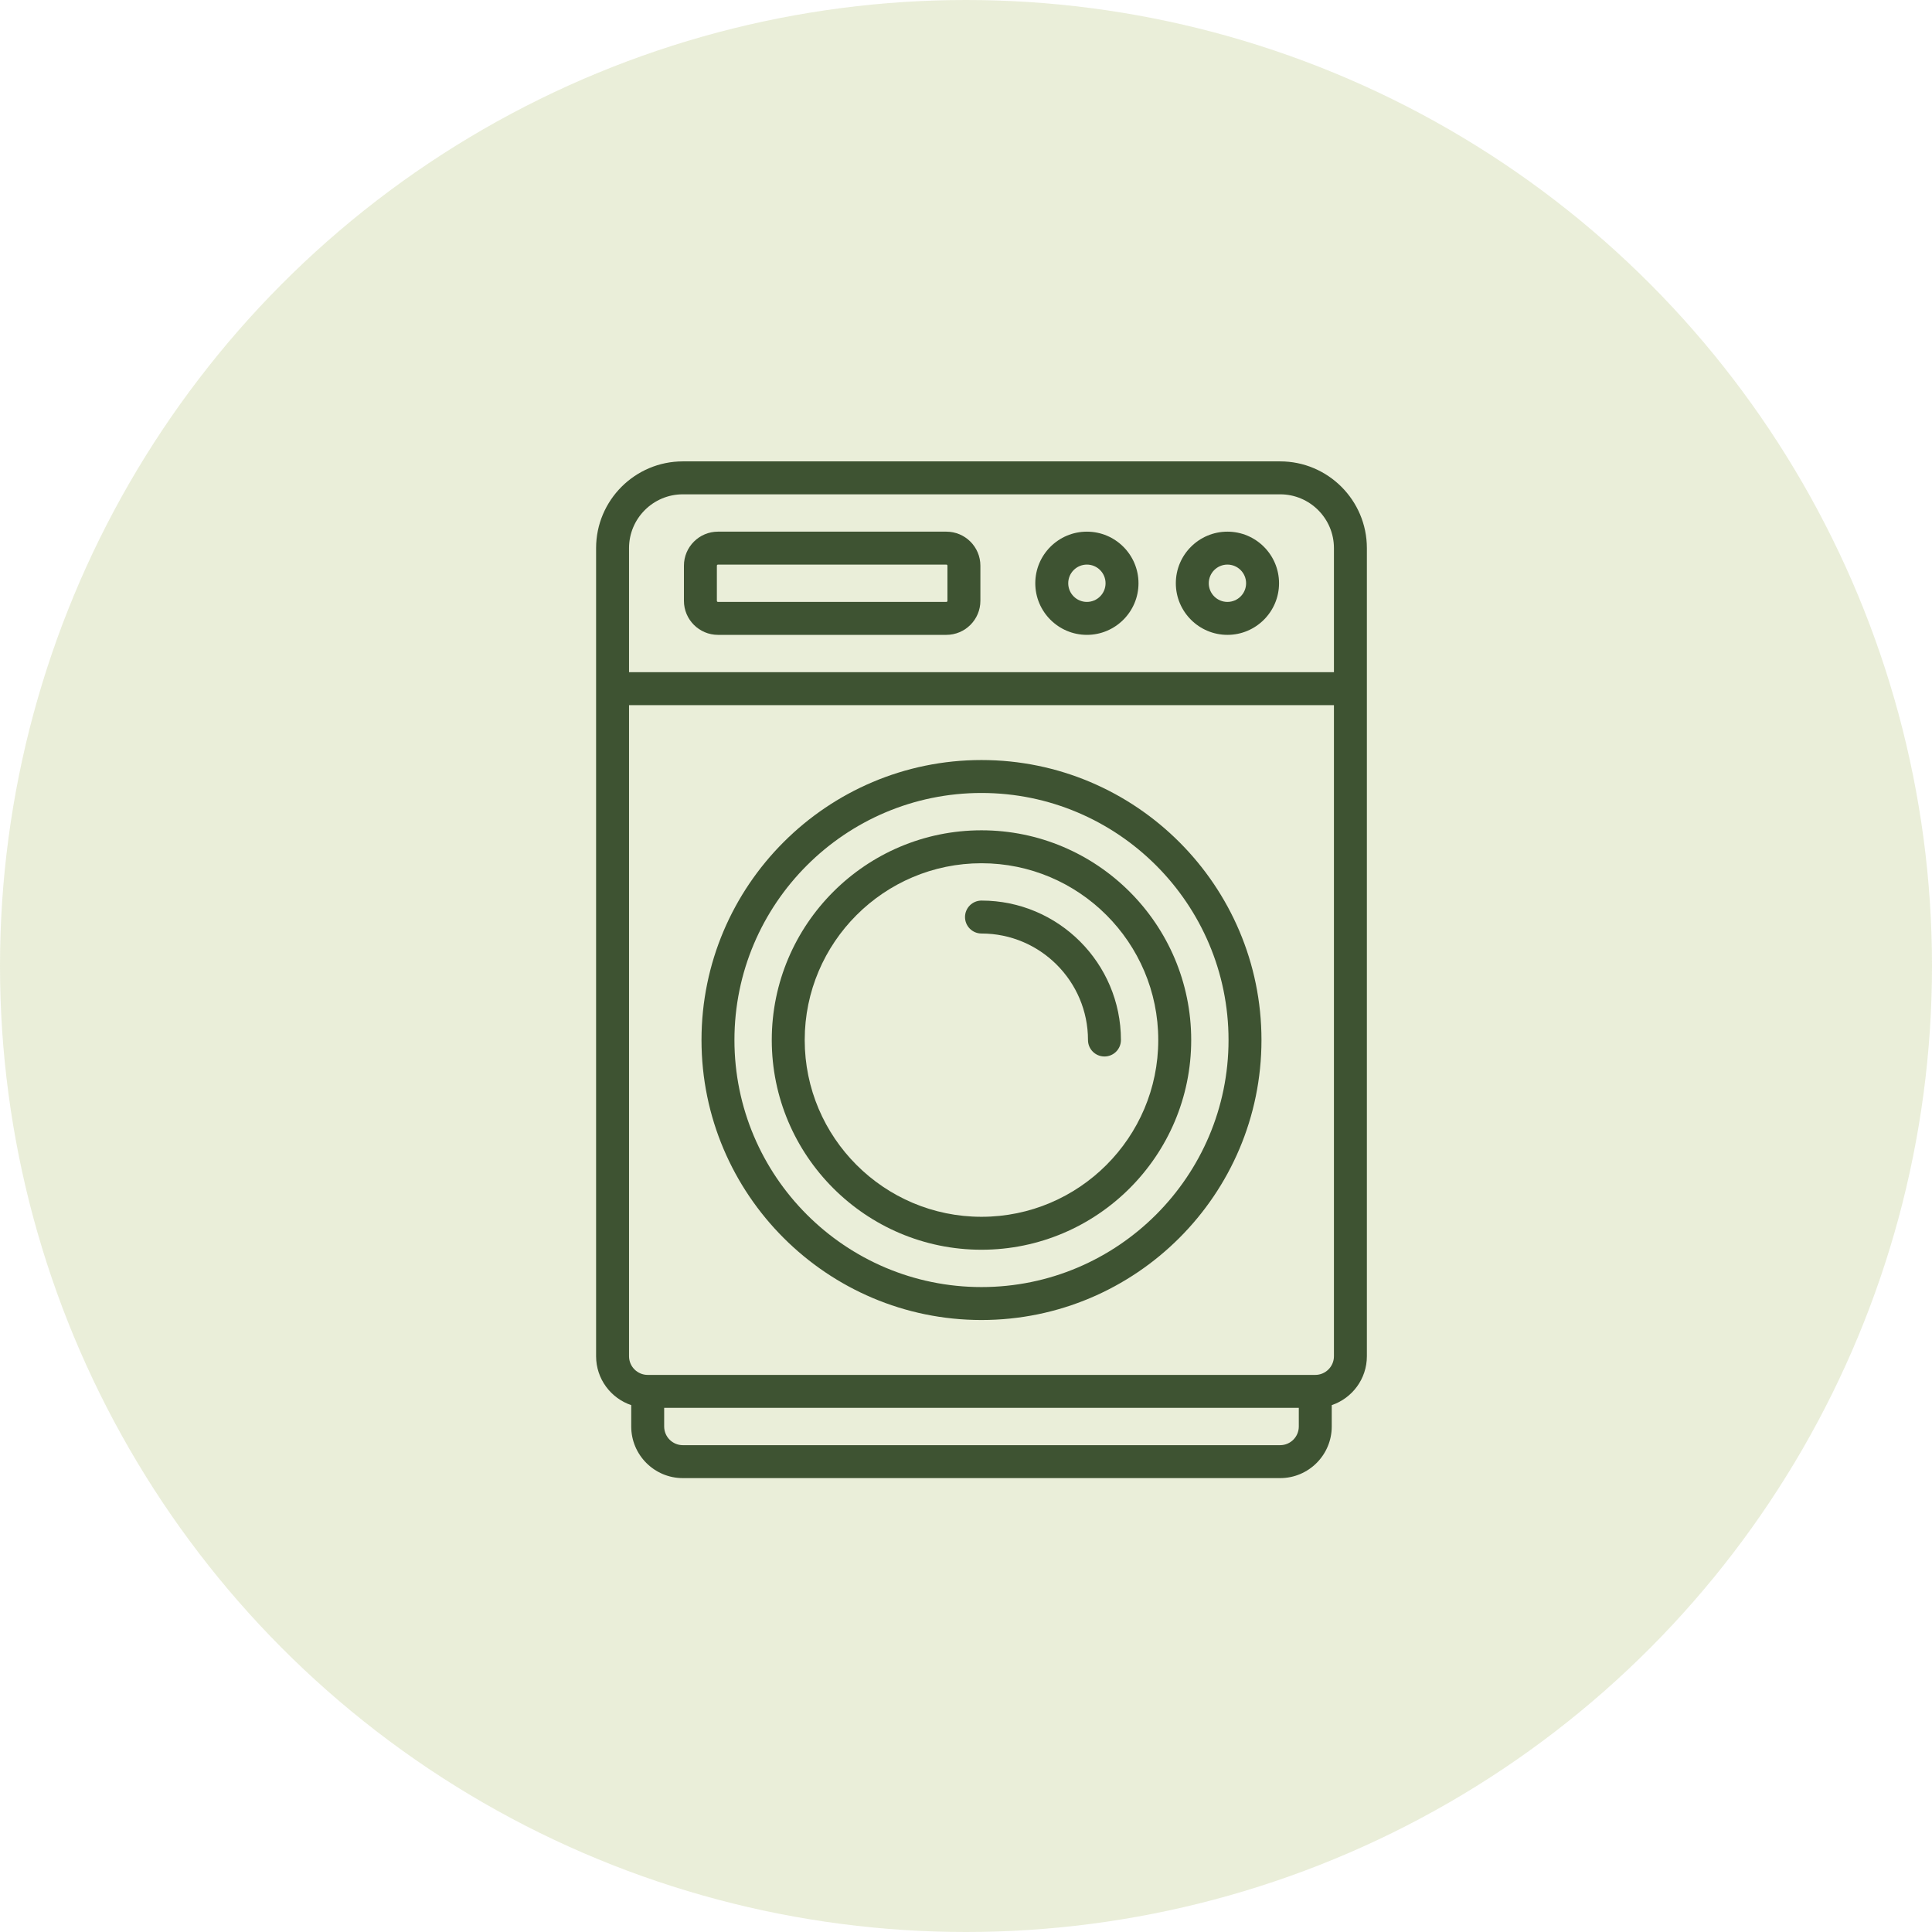 <?xml version="1.0" encoding="UTF-8" standalone="no"?>
<!-- Generator: Adobe Illustrator 18.0.0, SVG Export Plug-In . SVG Version: 6.00 Build 0)  -->

<svg
   version="1.1"
   id="Capa_1"
   x="0px"
   y="0px"
   viewBox="0 0 25.514 25.514"
   xml:space="preserve"
   sodipodi:docname="icon waschmaschine.svg"
   inkscape:version="1.2 (dc2aedaf03, 2022-05-15)"
   width="25.514"
   height="25.514"
   xmlns:inkscape="http://www.inkscape.org/namespaces/inkscape"
   xmlns:sodipodi="http://sodipodi.sourceforge.net/DTD/sodipodi-0.dtd"
   xmlns="http://www.w3.org/2000/svg"
   xmlns:svg="http://www.w3.org/2000/svg"><defs
   id="defs865" /><sodipodi:namedview
   id="namedview863"
   pagecolor="#ffffff"
   bordercolor="#000000"
   borderopacity="0.25"
   inkscape:showpageshadow="2"
   inkscape:pageopacity="0.0"
   inkscape:pagecheckerboard="0"
   inkscape:deskcolor="#d1d1d1"
   showgrid="false"
   inkscape:zoom="55.18644"
   inkscape:cx="15.837224"
   inkscape:cy="10.953778"
   inkscape:window-width="1920"
   inkscape:window-height="1001"
   inkscape:window-x="-9"
   inkscape:window-y="-9"
   inkscape:window-maximized="1"
   inkscape:current-layer="Capa_1"
   showguides="true"><sodipodi:guide
     position="6.647,19.387"
     orientation="0,-1"
     id="guide15836"
     inkscape:locked="false" /><sodipodi:guide
     position="6.634,6.154"
     orientation="0,-1"
     id="guide15838"
     inkscape:locked="false" /><sodipodi:guide
     position="6.525,6.154"
     orientation="1,0"
     id="guide15840"
     inkscape:locked="false" /><sodipodi:guide
     position="19.135,15.33"
     orientation="1,0"
     id="guide15842"
     inkscape:locked="false" /></sodipodi:namedview>

<g
   id="g832"
   transform="translate(-10.22,-8.263)">
</g>
<g
   id="g834"
   transform="translate(-10.22,-8.263)">
</g>
<g
   id="g836"
   transform="translate(-10.22,-8.263)">
</g>
<g
   id="g838"
   transform="translate(-10.22,-8.263)">
</g>
<g
   id="g840"
   transform="translate(-10.22,-8.263)">
</g>
<g
   id="g842"
   transform="translate(-10.22,-8.263)">
</g>
<g
   id="g844"
   transform="translate(-10.22,-8.263)">
</g>
<g
   id="g846"
   transform="translate(-10.22,-8.263)">
</g>
<g
   id="g848"
   transform="translate(-10.22,-8.263)">
</g>
<g
   id="g850"
   transform="translate(-10.22,-8.263)">
</g>
<g
   id="g852"
   transform="translate(-10.22,-8.263)">
</g>
<g
   id="g854"
   transform="translate(-10.22,-8.263)">
</g>
<g
   id="g856"
   transform="translate(-10.22,-8.263)">
</g>
<g
   id="g858"
   transform="translate(-10.22,-8.263)">
</g>
<g
   id="g860"
   transform="translate(-10.22,-8.263)">
</g>
<circle
   style="fill:#e7ebd3;fill-opacity:0.875"
   id="path1246"
   cx="12.757"
   cy="12.757"
   r="12.757" /><path
   style="fill:#000000;fill-opacity:0;stroke-width:1"
   d="M 6.958,13.916 V 8.879 h 5.799 5.799 v 5.037 5.037 H 12.757 6.958 Z m 11,0.262 c 0.014,-2.958 -0.004,-4.114 -0.063,-4.186 -0.113,-0.136 -10.133,-0.148 -10.27,-0.012 -0.066,0.066 -0.087,1.088 -0.087,4.156 0,2.238 0.022,4.091 0.049,4.117 0.027,0.027 2.367,0.04 5.201,0.03 l 5.152,-0.019 z"
   id="path1502" /><path
   style="fill:#000000;fill-opacity:0;stroke-width:1"
   d="m 8.045,11.851 v -1.45 h 4.711 4.711 v 1.45 1.45 h -0.172 c -0.163,0 -0.174,-0.028 -0.205,-0.562 -0.039,-0.654 -0.182,-0.979 -0.491,-1.116 -0.164,-0.072 -0.219,-0.145 -0.219,-0.288 0,-0.154 0.042,-0.199 0.217,-0.234 0.182,-0.036 0.217,-0.078 0.217,-0.254 0,-0.157 -0.041,-0.222 -0.163,-0.255 -0.262,-0.07 -0.921,-0.052 -1.074,0.029 -0.25,0.134 -0.13,0.505 0.164,0.505 0.097,0 0.13,0.056 0.13,0.217 0,0.138 -0.037,0.217 -0.101,0.217 -0.056,0 -0.202,0.115 -0.326,0.256 -0.214,0.243 -0.225,0.287 -0.225,0.87 v 0.614 H 15.004 14.786 V 12.717 c 0,-0.675 -0.109,-0.951 -0.433,-1.095 -0.164,-0.072 -0.219,-0.145 -0.219,-0.288 0,-0.154 0.042,-0.199 0.217,-0.234 0.172,-0.034 0.217,-0.081 0.217,-0.224 0,-0.104 -0.059,-0.212 -0.14,-0.255 -0.181,-0.097 -0.915,-0.097 -1.097,0 -0.25,0.134 -0.13,0.505 0.164,0.505 0.227,0 0.171,0.381 -0.071,0.489 -0.333,0.147 -0.451,0.436 -0.451,1.099 v 0.587 H 12.757 12.539 v -0.614 c 0,-0.583 -0.011,-0.626 -0.225,-0.87 -0.124,-0.141 -0.271,-0.256 -0.326,-0.256 -0.064,0 -0.101,-0.08 -0.101,-0.217 0,-0.161 0.034,-0.217 0.13,-0.217 0.294,0 0.415,-0.371 0.164,-0.505 -0.181,-0.097 -0.915,-0.097 -1.097,0 -0.081,0.043 -0.14,0.151 -0.14,0.255 0,0.143 0.046,0.19 0.217,0.224 0.175,0.035 0.217,0.08 0.217,0.234 0,0.142 -0.055,0.215 -0.219,0.288 -0.324,0.143 -0.433,0.419 -0.433,1.095 v 0.583 h -0.217 -0.217 v -0.614 c 0,-0.583 -0.011,-0.626 -0.225,-0.87 -0.124,-0.141 -0.271,-0.256 -0.326,-0.256 -0.064,0 -0.101,-0.08 -0.101,-0.217 0,-0.161 0.034,-0.217 0.13,-0.217 0.294,0 0.415,-0.371 0.164,-0.505 -0.152,-0.082 -0.812,-0.1 -1.074,-0.029 -0.122,0.033 -0.163,0.097 -0.163,0.255 0,0.176 0.036,0.218 0.217,0.254 0.175,0.035 0.217,0.08 0.217,0.234 0,0.142 -0.055,0.215 -0.219,0.288 -0.309,0.137 -0.452,0.462 -0.491,1.116 -0.032,0.533 -0.042,0.562 -0.205,0.562 h -0.172 z"
   id="path1504" /><path
   style="fill:#000000;fill-opacity:0;stroke-width:1"
   d="m 7.659,18.181 c -0.027,-0.027 -0.049,-1.866 -0.049,-4.088 0,-3.616 0.012,-4.044 0.115,-4.083 0.173,-0.066 9.983,-0.051 10.088,0.016 0.072,0.046 0.087,0.917 0.072,4.112 l -0.019,4.054 -5.079,0.019 c -2.794,0.01 -5.101,-0.003 -5.128,-0.03 z m 2.78,-0.5 c 0.113,-0.296 0.079,-0.911 -0.067,-1.233 C 10.029,15.691 9.056,15.338 8.281,15.69 l -0.308,0.14 v 1.018 1.018 h 1.198 1.198 z m 0.983,-0.231 c 0.14,-1.108 -0.551,-2.233 -1.633,-2.656 -0.346,-0.136 -1.185,-0.168 -1.562,-0.06 -0.186,0.053 -0.221,0.102 -0.241,0.339 -0.022,0.26 -0.013,0.274 0.145,0.226 0.435,-0.131 1.148,-0.133 1.487,-0.004 0.903,0.345 1.436,1.34 1.233,2.3 l -0.058,0.272 h 0.288 0.288 z m 1.047,0.231 c 0.126,-0.332 0.083,-0.918 -0.092,-1.262 -0.168,-0.329 -0.548,-0.676 -0.831,-0.76 -0.16,-0.047 -0.16,-0.046 0.035,0.373 0.171,0.367 0.197,0.512 0.197,1.128 l 7.48e-4,0.707 h 0.31 c 0.266,0 0.32,-0.026 0.381,-0.186 z m 0.97,-0.165 c 0.14,-0.666 -0.172,-1.593 -0.721,-2.141 -0.515,-0.515 -1.404,-0.827 -2.006,-0.704 l -0.215,0.044 0.292,0.235 c 0.161,0.129 0.368,0.236 0.46,0.237 0.092,8.75e-4 0.302,0.063 0.467,0.138 0.885,0.402 1.362,1.335 1.164,2.275 l -0.058,0.276 0.276,-0.023 c 0.262,-0.022 0.279,-0.039 0.342,-0.337 z m 1.059,0.165 c 0.128,-0.337 0.084,-0.926 -0.095,-1.265 -0.174,-0.328 -0.554,-0.676 -0.829,-0.757 -0.16,-0.047 -0.16,-0.046 0.035,0.373 0.171,0.367 0.197,0.512 0.197,1.128 l 7.48e-4,0.707 h 0.31 c 0.266,0 0.32,-0.026 0.381,-0.186 z m 0.969,-0.231 c 0.134,-0.791 -0.312,-1.835 -0.99,-2.313 -0.535,-0.378 -1.012,-0.505 -1.757,-0.468 l -0.217,0.011 0.29,0.25 c 0.159,0.137 0.371,0.252 0.471,0.254 0.1,0.002 0.316,0.066 0.481,0.14 0.885,0.402 1.362,1.335 1.164,2.275 l -0.058,0.276 0.276,-0.023 c 0.272,-0.022 0.277,-0.028 0.341,-0.404 z m 1.061,0.231 c 0.128,-0.337 0.084,-0.926 -0.095,-1.265 -0.174,-0.328 -0.554,-0.676 -0.829,-0.757 -0.16,-0.047 -0.16,-0.046 0.035,0.373 0.171,0.367 0.197,0.512 0.197,1.128 l 7.47e-4,0.707 h 0.31 c 0.266,0 0.32,-0.026 0.381,-0.186 z m 0.969,-0.231 c 0.134,-0.791 -0.312,-1.835 -0.99,-2.313 -0.535,-0.378 -1.012,-0.505 -1.757,-0.468 l -0.217,0.011 0.29,0.25 c 0.159,0.137 0.371,0.252 0.471,0.254 0.1,0.002 0.316,0.066 0.481,0.14 0.885,0.402 1.362,1.335 1.164,2.275 l -0.058,0.276 0.276,-0.023 c 0.272,-0.022 0.277,-0.028 0.341,-0.404 z m 0.044,-2.772 V 13.735 H 12.757 7.973 v 0.334 c 0,0.319 0.008,0.332 0.179,0.289 0.441,-0.111 1.035,-0.12 1.399,-0.022 0.325,0.088 0.445,0.089 0.797,0.006 0.526,-0.124 0.761,-0.124 1.234,-0.001 0.324,0.084 0.446,0.083 0.831,-0.006 0.444,-0.103 1.045,-0.08 1.394,0.052 0.093,0.035 0.341,0.016 0.621,-0.05 0.791,-0.185 1.597,-0.005 2.302,0.512 0.195,0.143 0.432,0.375 0.528,0.515 0.095,0.14 0.198,0.255 0.228,0.255 0.03,2.72e-4 0.054,-0.424 0.054,-0.942 z M 8.484,12.884 c 0.006,-0.665 0.118,-0.957 0.449,-1.171 0.223,-0.144 0.272,-0.219 0.272,-0.413 0,-0.204 -0.027,-0.24 -0.199,-0.26 -0.219,-0.025 -0.317,-0.253 -0.153,-0.357 0.148,-0.094 0.962,-0.077 1.062,0.023 0.148,0.148 0.096,0.277 -0.13,0.323 -0.189,0.038 -0.217,0.075 -0.217,0.282 0,0.192 0.047,0.268 0.241,0.388 0.329,0.204 0.411,0.423 0.411,1.103 v 0.581 l 0.272,-0.022 0.272,-0.022 0.021,-0.605 c 0.023,-0.667 0.12,-0.891 0.461,-1.067 0.165,-0.085 0.207,-0.156 0.207,-0.35 0,-0.212 -0.028,-0.248 -0.217,-0.286 -0.24,-0.048 -0.307,-0.287 -0.103,-0.366 0.148,-0.057 0.854,-0.057 1.003,0 0.204,0.078 0.137,0.318 -0.103,0.366 -0.19,0.038 -0.217,0.074 -0.217,0.286 0,0.196 0.042,0.264 0.216,0.355 0.327,0.169 0.436,0.45 0.436,1.12 v 0.583 h 0.29 0.29 V 12.789 c 0,-0.67 0.109,-0.952 0.436,-1.12 0.175,-0.09 0.216,-0.158 0.216,-0.355 0,-0.212 -0.028,-0.248 -0.217,-0.286 -0.24,-0.048 -0.307,-0.287 -0.103,-0.366 0.148,-0.057 0.854,-0.057 1.003,0 0.204,0.078 0.137,0.318 -0.103,0.366 -0.19,0.038 -0.217,0.074 -0.217,0.286 0,0.194 0.042,0.264 0.207,0.35 0.341,0.176 0.437,0.4 0.461,1.067 l 0.021,0.605 0.272,0.022 0.272,0.022 v -0.588 c 0,-0.675 0.109,-0.956 0.436,-1.125 0.175,-0.09 0.216,-0.158 0.216,-0.355 0,-0.212 -0.028,-0.248 -0.217,-0.286 -0.227,-0.045 -0.279,-0.174 -0.13,-0.323 0.099,-0.099 0.913,-0.117 1.062,-0.023 0.164,0.104 0.067,0.332 -0.153,0.357 -0.171,0.02 -0.199,0.055 -0.199,0.26 0,0.194 0.049,0.268 0.272,0.413 0.331,0.214 0.443,0.507 0.449,1.171 l 0.004,0.489 h 0.254 0.254 V 11.851 10.329 H 12.757 7.973 v 1.522 1.522 h 0.254 0.254 l 0.004,-0.489 z m 1.373,-0.091 c 0,-0.483 -0.024,-0.604 -0.145,-0.725 -0.174,-0.174 -0.416,-0.186 -0.636,-0.032 -0.145,0.101 -0.161,0.175 -0.161,0.725 v 0.612 h 0.471 0.471 z m 2.247,0 c 0,-0.645 -0.122,-0.87 -0.471,-0.87 -0.349,0 -0.471,0.225 -0.471,0.87 v 0.58 h 0.471 0.471 z m 2.247,0 c 0,-0.645 -0.122,-0.87 -0.471,-0.87 -0.349,0 -0.471,0.225 -0.471,0.87 v 0.58 h 0.471 0.471 z m 2.247,-0.032 c 0,-0.55 -0.016,-0.623 -0.161,-0.725 -0.22,-0.154 -0.462,-0.142 -0.636,0.032 -0.121,0.121 -0.145,0.242 -0.145,0.725 v 0.58 h 0.471 0.471 z"
   id="path1506" /><g
   id="g15025"
   transform="matrix(0.029,0,0,0.029,6.248,6.093)"
   style="fill:#3e5332;fill-opacity:1;stroke-width:34.879"><path
     d="M 367.5,0 H 95.5 C 73.72,0 56,17.72 56,39.5 v 368 c 0,10.336 6.71,19.128 16,22.266 v 9.734 c 0,12.958 10.542,23.5 23.5,23.5 h 272 c 12.958,0 23.5,-10.542 23.5,-23.5 v -9.734 c 9.29,-3.138 16,-11.93 16,-22.266 V 39.5 C 407,17.72 389.28,0 367.5,0 Z m -272,15 h 272 C 381.01,15 392,25.991 392,39.5 V 96 H 71 V 39.5 C 71,25.991 81.99,15 95.5,15 Z m 272,433 H 95.5 C 90.813,448 87,444.187 87,439.5 V 431 h 289 v 8.5 c 0,4.687 -3.813,8.5 -8.5,8.5 z m 16,-32 H 79.5 C 74.813,416 71,412.187 71,407.5 V 111 h 321 v 296.5 c 0,4.687 -3.813,8.5 -8.5,8.5 z"
     id="path15011"
     style="fill:#3e5332;fill-opacity:1;stroke-width:34.879" /><path
     d="M 231.5,136 C 161.196,136 104,193.196 104,263.5 104,333.804 161.196,391 231.5,391 301.804,391 359,333.804 359,263.5 359,193.196 301.804,136 231.5,136 Z m 0,240 C 169.468,376 119,325.533 119,263.5 119,201.467 169.468,151 231.5,151 293.532,151 344,201.467 344,263.5 344,325.533 293.532,376 231.5,376 Z"
     id="path15013"
     style="fill:#3e5332;fill-opacity:1;stroke-width:34.879" /><path
     d="M 279.5,79 C 292.458,79 303,68.458 303,55.5 303,42.542 292.458,32 279.5,32 266.542,32 256,42.542 256,55.5 256,68.458 266.542,79 279.5,79 Z m 0,-32 c 4.687,0 8.5,3.813 8.5,8.5 0,4.687 -3.813,8.5 -8.5,8.5 -4.687,0 -8.5,-3.813 -8.5,-8.5 0,-4.687 3.813,-8.5 8.5,-8.5 z"
     id="path15015"
     style="fill:#3e5332;fill-opacity:1;stroke-width:34.879" /><path
     d="M 343.5,79 C 356.458,79 367,68.458 367,55.5 367,42.542 356.458,32 343.5,32 330.542,32 320,42.542 320,55.5 320,68.458 330.542,79 343.5,79 Z m 0,-32 c 4.687,0 8.5,3.813 8.5,8.5 0,4.687 -3.813,8.5 -8.5,8.5 -4.687,0 -8.5,-3.813 -8.5,-8.5 0,-4.687 3.813,-8.5 8.5,-8.5 z"
     id="path15017"
     style="fill:#3e5332;fill-opacity:1;stroke-width:34.879" /><path
     d="m 111.5,79 h 104 c 8.547,0 15.5,-6.953 15.5,-15.5 v -16 C 231,38.953 224.047,32 215.5,32 h -104 C 102.953,32 96,38.953 96,47.5 v 16 c 0,8.547 6.953,15.5 15.5,15.5 z M 111,47.5 c 0,-0.276 0.225,-0.5 0.5,-0.5 h 104 c 0.275,0 0.5,0.224 0.5,0.5 v 16 c 0,0.276 -0.225,0.5 -0.5,0.5 h -104 c -0.275,0 -0.5,-0.224 -0.5,-0.5 z"
     id="path15019"
     style="fill:#3e5332;fill-opacity:1;stroke-width:34.879" /><path
     d="m 231.5,168 c -52.659,0 -95.5,42.841 -95.5,95.5 0,52.659 42.841,95.5 95.5,95.5 52.659,0 95.5,-42.841 95.5,-95.5 0,-52.659 -42.841,-95.5 -95.5,-95.5 z m 0,176 c -44.388,0 -80.5,-36.112 -80.5,-80.5 0,-44.388 36.112,-80.5 80.5,-80.5 44.388,0 80.5,36.112 80.5,80.5 0,44.388 -36.112,80.5 -80.5,80.5 z"
     id="path15021"
     style="fill:#3e5332;fill-opacity:1;stroke-width:34.879" /><path
     d="m 231.5,200 c -4.143,0 -7.5,3.358 -7.5,7.5 0,4.142 3.357,7.5 7.5,7.5 26.743,0 48.5,21.757 48.5,48.5 0,4.142 3.357,7.5 7.5,7.5 4.143,0 7.5,-3.358 7.5,-7.5 0,-35.014 -28.486,-63.5 -63.5,-63.5 z"
     id="path15023"
     style="fill:#3e5332;fill-opacity:1;stroke-width:34.879" /></g></svg>
